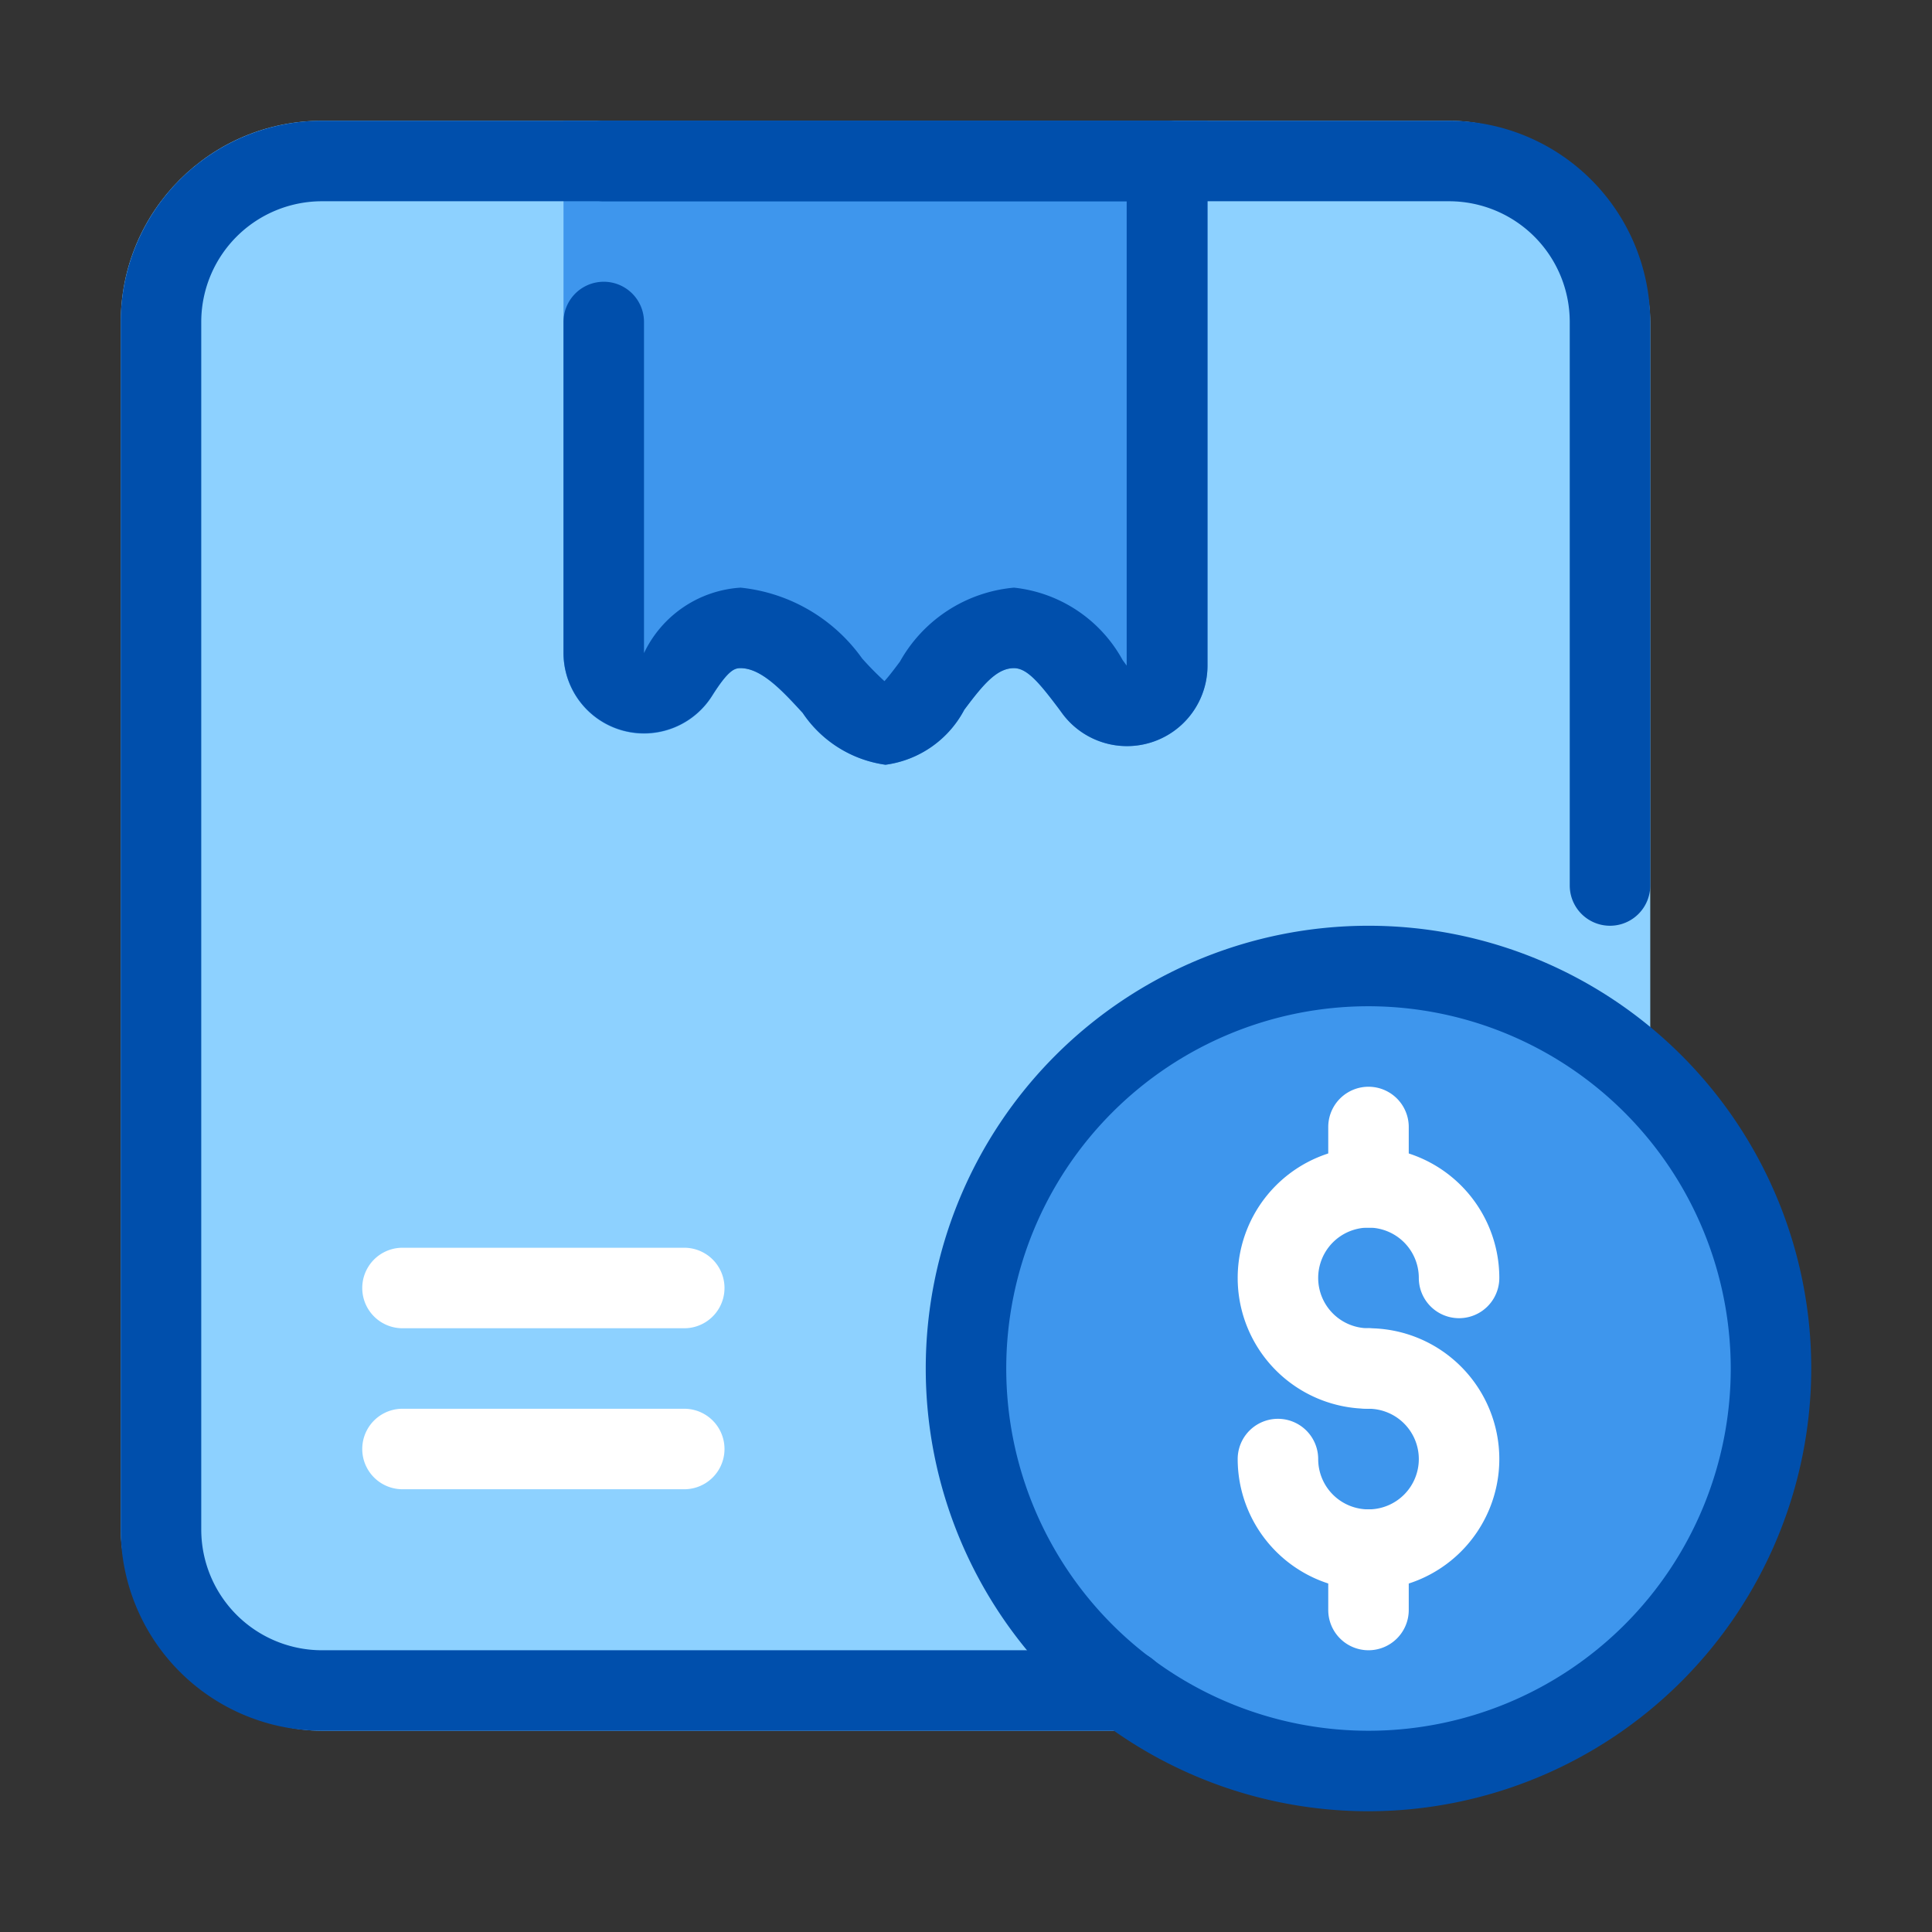 <svg xmlns="http://www.w3.org/2000/svg" id="Layer_1" height="512" viewBox="0 0 48 48" width="512" data-name="Layer 1"><rect x="0" y="0" width="48" height="48" fill="#333333" stroke="none"/><rect fill="#8dd1ff" height="40" rx="5" width="38" x="3" y="3"></rect><path d="m30 3v13.54a2 2 0 0 1 -3.59 1.21l-.11-.15c-.47-.62-.78-1-1.11-1-.43 0-.77.41-1.23 1.03a2.622 2.622 0 0 1 -1.96 1.37 2.977 2.977 0 0 1 -2.06-1.29c-.5-.54-1.02-1.11-1.54-1.11-.15 0-.31.05-.7.68a2 2 0 0 1 -3.7-1.05v-13.23z" fill="#3e96ed"></path><circle cx="34" cy="34" fill="#3e96ed" r="10"></circle><g fill="#fff"><path d="m17 33h-7a1 1 0 0 1 0-2h7a1 1 0 0 1 0 2z"></path><path d="m17 37h-7a1 1 0 0 1 0-2h7a1 1 0 0 1 0 2z"></path><path d="m34 35a3.25 3.25 0 1 1 3.25-3.25 1 1 0 0 1 -2 0 1.25 1.25 0 1 0 -1.25 1.25 1 1 0 0 1 0 2z"></path><path d="m34 39.5a3.254 3.254 0 0 1 -3.25-3.25 1 1 0 0 1 2 0 1.25 1.25 0 1 0 1.25-1.25 1 1 0 0 1 0-2 3.25 3.25 0 0 1 0 6.5z"></path><path d="m34 30.5a1 1 0 0 1 -1-1v-1.5a1 1 0 0 1 2 0v1.5a1 1 0 0 1 -1 1z"></path><path d="m34 41a1 1 0 0 1 -1-1v-1.5a1 1 0 0 1 2 0v1.5a1 1 0 0 1 -1 1z"></path></g><path d="m28.01 43h-20.01a5.006 5.006 0 0 1 -5-5v-30a5.006 5.006 0 0 1 5-5h28a5.006 5.006 0 0 1 5 5v14a1 1 0 0 1 -2 0v-14a3 3 0 0 0 -3-3h-28a3 3 0 0 0 -3 3v30a3 3 0 0 0 3 3h20.01a1 1 0 1 1 0 2z" fill="#004fac"></path><path d="m22 19a2.968 2.968 0 0 1 -2.057-1.287c-.5-.547-1.024-1.113-1.547-1.113-.149 0-.3.051-.7.678a2 2 0 0 1 -3.696-1.052v-8.226a1 1 0 0 1 2 0v8.226a2.856 2.856 0 0 1 2.4-1.626 4.237 4.237 0 0 1 3.019 1.759 7.637 7.637 0 0 0 .555.564c.118-.129.272-.335.385-.486a3.615 3.615 0 0 1 2.833-1.837 3.5 3.5 0 0 1 2.7 1.8l.1.137v-11.537h-12.992a1 1 0 0 1 0-2h14a1 1 0 0 1 1 1v12.537a2 2 0 0 1 -3.594 1.208l-.106-.145c-.47-.624-.778-1-1.107-1-.428 0-.767.41-1.236 1.035a2.6 2.6 0 0 1 -1.957 1.365z" fill="#004fac"></path><path d="m34 45a11 11 0 1 1 11-11 11.013 11.013 0 0 1 -11 11zm0-20a9 9 0 1 0 9 9 9.01 9.01 0 0 0 -9-9z" fill="#004fac"></path></svg>